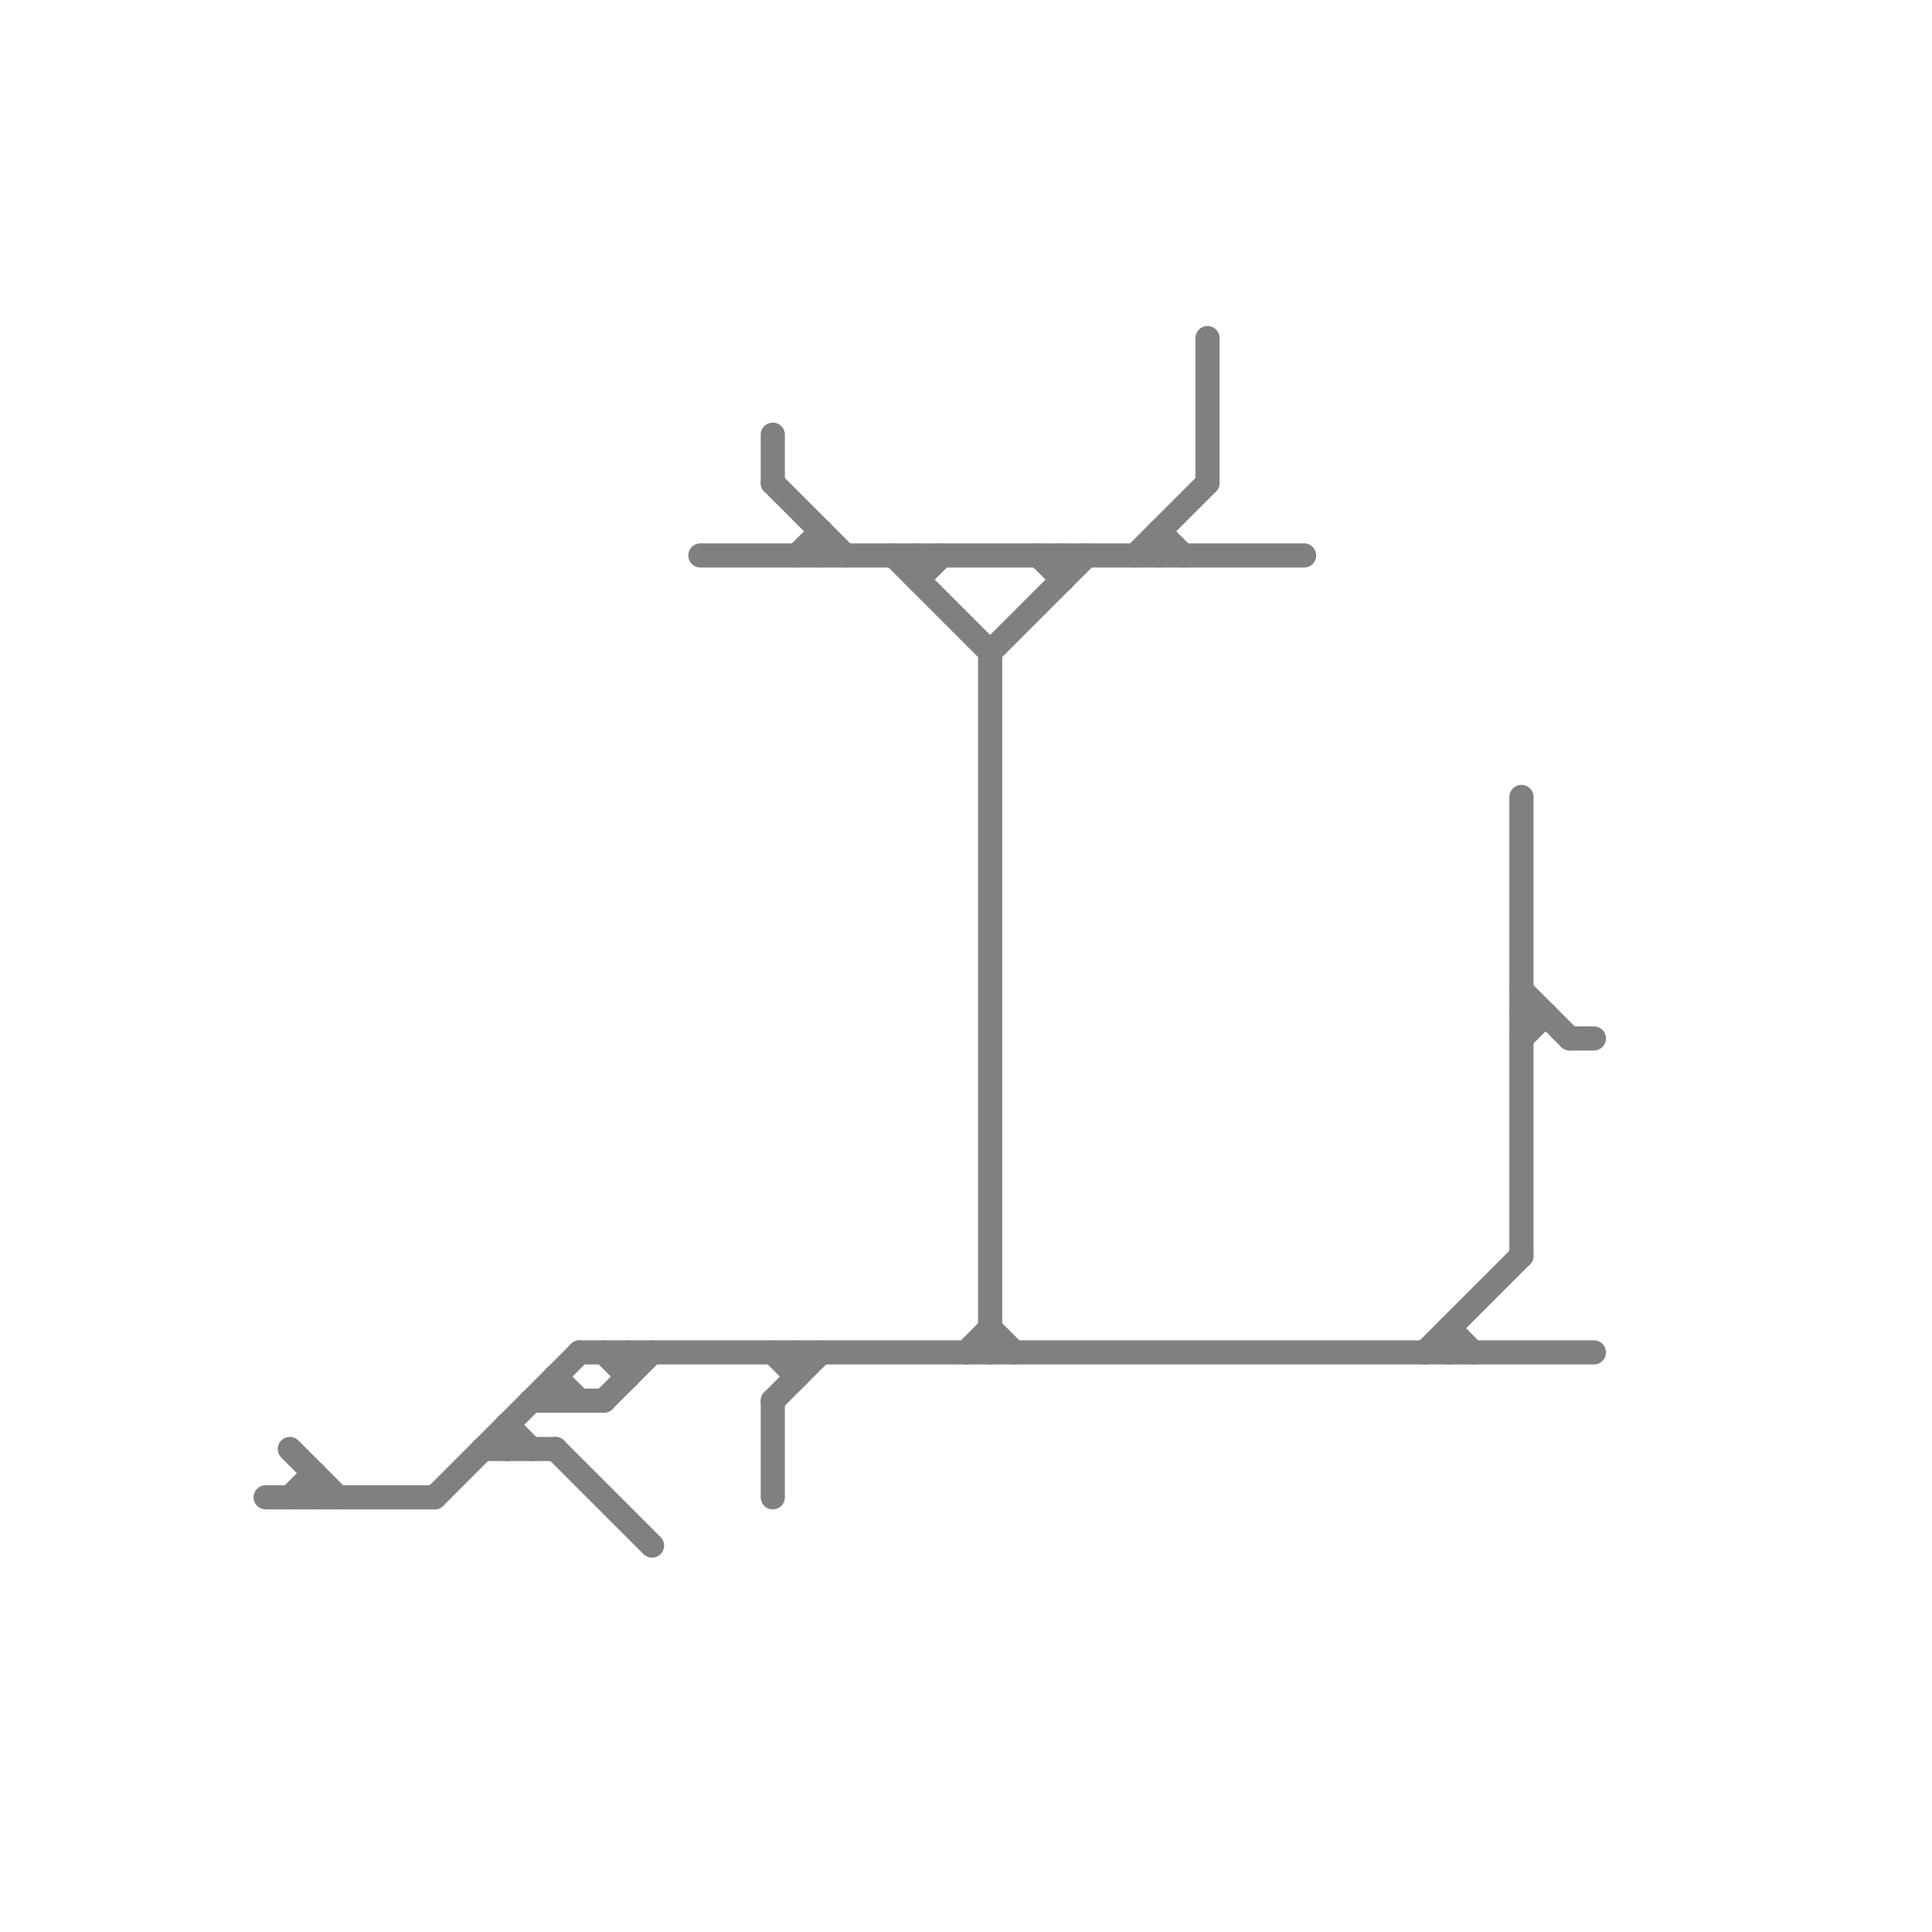 
<svg version="1.1" xmlns="http://www.w3.org/2000/svg" viewBox="0 0 80 80">
<style>text { font: 1px Helvetica; font-weight: 600; white-space: pre; dominant-baseline: central; } line { stroke-width: 1; fill: none; stroke-linecap: round; stroke-linejoin: round; } .c0 { stroke: #808080 }</style><defs><g id="wm-xf"><circle r="1.2" fill="#000"/><circle r="0.9" fill="#fff"/><circle r="0.6" fill="#000"/><circle r="0.3" fill="#fff"/></g><g id="wm"><circle r="0.6" fill="#000"/><circle r="0.3" fill="#fff"/></g></defs><line class="c0" x1="24" y1="56" x2="66" y2="56"/><line class="c0" x1="32" y1="20" x2="35" y2="23"/><line class="c0" x1="22" y1="58" x2="25" y2="58"/><line class="c0" x1="21" y1="59" x2="21" y2="60"/><line class="c0" x1="12" y1="62" x2="13" y2="61"/><line class="c0" x1="48" y1="22" x2="48" y2="23"/><line class="c0" x1="12" y1="60" x2="14" y2="62"/><line class="c0" x1="37" y1="23" x2="41" y2="27"/><line class="c0" x1="63" y1="42" x2="64" y2="42"/><line class="c0" x1="33" y1="56" x2="33" y2="57"/><line class="c0" x1="63" y1="33" x2="63" y2="52"/><line class="c0" x1="43" y1="23" x2="44" y2="24"/><line class="c0" x1="25" y1="56" x2="26" y2="57"/><line class="c0" x1="34" y1="22" x2="34" y2="23"/><line class="c0" x1="32" y1="18" x2="32" y2="20"/><line class="c0" x1="13" y1="61" x2="13" y2="62"/><line class="c0" x1="60" y1="55" x2="61" y2="56"/><line class="c0" x1="23" y1="57" x2="24" y2="58"/><line class="c0" x1="41" y1="27" x2="41" y2="56"/><line class="c0" x1="33" y1="23" x2="34" y2="22"/><line class="c0" x1="18" y1="62" x2="24" y2="56"/><line class="c0" x1="32" y1="58" x2="32" y2="62"/><line class="c0" x1="41" y1="27" x2="45" y2="23"/><line class="c0" x1="50" y1="14" x2="50" y2="20"/><line class="c0" x1="32" y1="56" x2="33" y2="57"/><line class="c0" x1="63" y1="41" x2="65" y2="43"/><line class="c0" x1="21" y1="59" x2="22" y2="60"/><line class="c0" x1="47" y1="23" x2="50" y2="20"/><line class="c0" x1="32" y1="58" x2="34" y2="56"/><line class="c0" x1="11" y1="62" x2="18" y2="62"/><line class="c0" x1="23" y1="60" x2="27" y2="64"/><line class="c0" x1="48" y1="22" x2="49" y2="23"/><line class="c0" x1="29" y1="23" x2="54" y2="23"/><line class="c0" x1="23" y1="57" x2="23" y2="58"/><line class="c0" x1="25" y1="58" x2="27" y2="56"/><line class="c0" x1="65" y1="43" x2="66" y2="43"/><line class="c0" x1="60" y1="55" x2="60" y2="56"/><line class="c0" x1="59" y1="56" x2="63" y2="52"/><line class="c0" x1="63" y1="43" x2="64" y2="42"/><line class="c0" x1="41" y1="55" x2="42" y2="56"/><line class="c0" x1="38" y1="23" x2="38" y2="24"/><line class="c0" x1="40" y1="56" x2="41" y2="55"/><line class="c0" x1="20" y1="60" x2="23" y2="60"/><line class="c0" x1="38" y1="24" x2="39" y2="23"/><line class="c0" x1="26" y1="56" x2="26" y2="57"/><line class="c0" x1="44" y1="23" x2="44" y2="24"/>
</svg>
